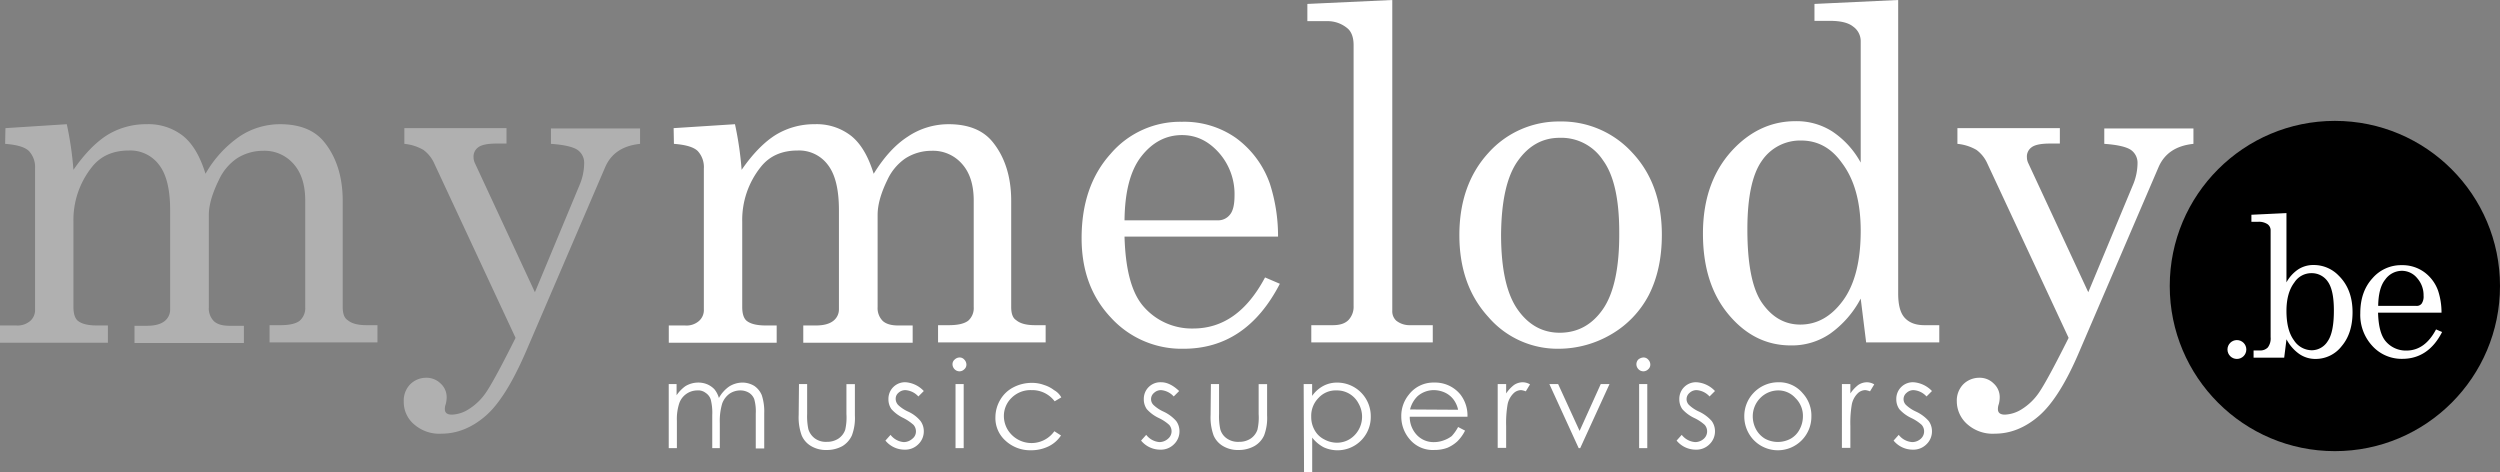 <svg xmlns="http://www.w3.org/2000/svg" viewBox="0 0 827.24 156.19"><rect x="0" y="0" width="827.24" height="156.19" fill="#808080" stroke="none"/><defs><style>.cls-1{fill:#fff;}.cls-2{fill:#b0b0b0;}</style></defs><title>mymelody-be</title><g id="Calque_2" data-name="Calque 2"><g id="Calque_1-2" data-name="Calque 1"><circle cx="772.6" cy="94.64" r="54.64"/><path class="cls-1" d="M807.89,103.45h-21c.12,4.46.94,7.6,2.51,9.46a8.72,8.72,0,0,0,6.85,3.09c4.09,0,7.35-2.31,9.83-7l2,.86c-3,5.9-7.43,8.88-13.17,8.88a13.06,13.06,0,0,1-9.9-4.26,15.08,15.08,0,0,1-4-10.85q0-7.12,4-11.52a12.5,12.5,0,0,1,9.74-4.37A12.26,12.26,0,0,1,802.11,90a13,13,0,0,1,4.67,6.27A23.26,23.26,0,0,1,807.89,103.45Zm-21-2.23H799.6a2,2,0,0,0,1.73-.78,4.14,4.14,0,0,0,.62-2.6A8.49,8.49,0,0,0,799.8,92a6.5,6.5,0,0,0-5-2.39,6.81,6.81,0,0,0-5.53,2.88C787.71,94.41,787,97.34,786.93,101.22Z"/><path class="cls-1" d="M773.87,91.21a11.43,11.43,0,0,0-8.25-3.52,9.2,9.2,0,0,0-5.11,1.42,12.16,12.16,0,0,0-3.93,4.32V76.67h0V70.51l-11.6.55h0V73.4h2.13a5.12,5.12,0,0,1,3.23.8,2.48,2.48,0,0,1,1,2.09v35.27a4.93,4.93,0,0,1-.92,3.4,3.45,3.45,0,0,1-2.72,1h-2v2.39h10.13l.76-6.08a13.76,13.76,0,0,0,4.23,4.86,9.34,9.34,0,0,0,5.44,1.64,10.87,10.87,0,0,0,8.63-4.28c2.39-2.84,3.56-6.57,3.56-11.22C778.44,98.24,776.93,94.22,773.87,91.21Zm-3.64,21.69a6.25,6.25,0,0,1-5.28,3,7.14,7.14,0,0,1-5.9-3.31q-2.46-3.33-2.47-9.68c0-4,.87-7.16,2.63-9.46a6.66,6.66,0,0,1,5.62-3.06,6.41,6.41,0,0,1,5.44,2.81c1.34,1.88,2,5.06,2,9.5C772.28,107.5,771.61,110.93,770.23,112.9Z"/><circle class="cls-1" cx="740.18" cy="115.65" r="3.12"/><g id="content"><path class="cls-2" d="M1.8,42.4l20.3-1.3a109.9,109.9,0,0,1,2.2,15.1c3.8-5.5,7.7-9.4,11.5-11.7a24.43,24.43,0,0,1,12.7-3.4A18.5,18.5,0,0,1,60.6,45c3.2,2.6,5.6,6.7,7.4,12.5A37.54,37.54,0,0,1,79.2,45.2a24.09,24.09,0,0,1,13.5-4.1c6.4,0,11.3,1.9,14.5,5.8,4.1,5,6.2,11.6,6.2,19.5v35.2c0,2.1.5,3.6,1.6,4.3,1.4,1.2,3.5,1.7,6.3,1.7h3.6v5.7H89.2v-5.7h3.6c3,0,5.2-.5,6.4-1.5a5.55,5.55,0,0,0,1.8-4.5V66.4c0-5.3-1.3-9.3-3.9-12.2A12.71,12.71,0,0,0,87,49.9a16,16,0,0,0-8.6,2.5,17.51,17.51,0,0,0-6,7.2c-2.2,4.5-3.3,8.3-3.3,11.5v30.6a6,6,0,0,0,1.7,4.6q1.65,1.5,5.1,1.5h4.8v5.7H44.5v-5.7h4.1c2.6,0,4.5-.5,5.8-1.5a4.79,4.79,0,0,0,1.9-3.9V69.6c0-6.9-1.2-11.9-3.7-15.1a11.86,11.86,0,0,0-9.9-4.7c-5.3,0-9.4,1.8-12.3,5.5a28,28,0,0,0-6.1,18v28.3c0,2.2.5,3.7,1.4,4.5,1.3,1.1,3.5,1.6,6.4,1.6h3.6v5.7H0v-5.7H5.4a6.41,6.41,0,0,0,4.6-1.5,4.8,4.8,0,0,0,1.6-3.9V55.8a7.83,7.83,0,0,0-2-5.8c-1.3-1.3-3.9-2.1-7.9-2.4Z"/><path class="cls-2" d="M133.6,42.4h34v5.1h-3.2c-3,0-5,.4-6.1,1.2a3.76,3.76,0,0,0-1.6,3.4,4.55,4.55,0,0,0,.5,2L177,96.7l14.7-35.3a18.93,18.93,0,0,0,1.6-7.4,5.19,5.19,0,0,0-2.2-4.4c-1.5-1-4.4-1.7-8.8-2V42.5h29.5v5.1c-5.7.6-9.5,3.1-11.5,7.6l-26.2,61c-4.5,10.4-8.9,17.5-13.4,21.4s-9.4,5.9-14.6,5.9a12.65,12.65,0,0,1-9.1-3.1,9.68,9.68,0,0,1-3.4-7.6,7.68,7.68,0,0,1,2.1-5.6A7.49,7.49,0,0,1,141,125a6.64,6.64,0,0,1,4.8,1.9,6.07,6.07,0,0,1,2,4.5,9.08,9.08,0,0,1-.3,2.3,4.67,4.67,0,0,0-.3,1.7c0,1.2.8,1.8,2.3,1.8a10.93,10.93,0,0,0,5.6-1.8,19.22,19.22,0,0,0,5.9-5.8c1.8-2.7,5-8.6,9.6-17.8L143.7,54.1a11.26,11.26,0,0,0-3.6-4.5,15.53,15.53,0,0,0-6.3-2V42.4Z"/><path class="cls-1" d="M222.9,42.4l20.3-1.3a109.9,109.9,0,0,1,2.2,15.1c3.8-5.5,7.7-9.4,11.5-11.7a24.43,24.43,0,0,1,12.7-3.4A18.5,18.5,0,0,1,281.7,45c3.2,2.6,5.6,6.7,7.4,12.5,3.4-5.5,7.1-9.6,11.3-12.3a24.09,24.09,0,0,1,13.5-4.1c6.4,0,11.3,1.9,14.5,5.8,4.1,5,6.2,11.6,6.2,19.5v35.2c0,2.1.5,3.6,1.6,4.3,1.4,1.2,3.5,1.7,6.3,1.7H346v5.7H310.4v-5.7H314c3,0,5.1-.5,6.4-1.5a5.55,5.55,0,0,0,1.8-4.5V66.4c0-5.3-1.3-9.3-3.9-12.2a12.71,12.71,0,0,0-10.1-4.3,16,16,0,0,0-8.6,2.5,17.51,17.51,0,0,0-6,7.2c-2.2,4.5-3.2,8.3-3.2,11.5v30.5a6,6,0,0,0,1.7,4.6q1.65,1.5,5.1,1.5H302v5.7H265.8v-5.7h4.1c2.6,0,4.5-.5,5.8-1.5a4.79,4.79,0,0,0,1.9-3.9V69.6c0-6.9-1.2-11.9-3.7-15.1a11.86,11.86,0,0,0-9.9-4.7c-5.3,0-9.4,1.8-12.3,5.5a28,28,0,0,0-6.1,18v28.3c0,2.2.5,3.7,1.4,4.5,1.3,1.1,3.5,1.6,6.4,1.6H257v5.7H221.3v-5.7h5.4a6.26,6.26,0,0,0,4.6-1.5,4.8,4.8,0,0,0,1.6-3.9V55.8a7.83,7.83,0,0,0-2-5.8c-1.3-1.3-3.9-2.1-7.9-2.4Z"/><path class="cls-1" d="M422.9,78.3H372.1c.3,10.8,2.3,18.4,6.1,22.9a21.13,21.13,0,0,0,16.6,7.5c9.9,0,17.8-5.6,23.8-16.9l4.9,2.1c-7.4,14.3-18,21.5-31.9,21.5a31.63,31.63,0,0,1-24-10.3c-6.5-6.9-9.7-15.6-9.7-26.3q0-17.25,9.6-27.9a30.25,30.25,0,0,1,23.6-10.6,29.81,29.81,0,0,1,17.8,5.3,31.69,31.69,0,0,1,11.3,15.2A56.43,56.43,0,0,1,422.9,78.3Zm-50.8-5.4h30.7A4.94,4.94,0,0,0,407,71q1.5-1.8,1.5-6.3a20.63,20.63,0,0,0-5.2-14.2c-3.5-3.9-7.5-5.8-12.2-5.8-5.2,0-9.7,2.3-13.4,7S372.2,63.5,372.1,72.9Z"/><path class="cls-1" d="M460.7,0V102.8a4.22,4.22,0,0,0,1.3,3.3,7.07,7.07,0,0,0,4.6,1.5h7.5v5.7H433.9v-5.7H441c2.3,0,4-.5,5.2-1.7a6.38,6.38,0,0,0,1.7-4.7V14.9c0-2.5-.7-4.4-2-5.5A10.21,10.21,0,0,0,439,7h-6.4V1.3Z"/><path class="cls-1" d="M516.1,40.2a31.63,31.63,0,0,1,24,10.3c6.5,6.9,9.8,16,9.8,27.2,0,7.8-1.5,14.4-4.3,19.9a32.31,32.31,0,0,1-12.4,13,34.53,34.53,0,0,1-17.4,4.8,30.2,30.2,0,0,1-23.3-10.5c-6.4-7-9.6-16-9.6-27.1s3.2-20.2,9.6-27.2A31.22,31.22,0,0,1,516.1,40.2Zm0,5.4c-5.7,0-10.3,2.6-13.9,7.7s-5.4,13.2-5.5,24.3c0,11.3,1.8,19.5,5.4,24.7s8.3,7.8,14,7.8c5.9,0,10.7-2.6,14.3-7.8s5.5-13.7,5.4-25.5c0-11-1.8-18.9-5.4-23.8A16.5,16.5,0,0,0,516.1,45.6Z"/><path class="cls-1" d="M600.4,1.3,628.1,0V97.1c0,3.8.7,6.5,2.2,8.1s3.6,2.4,6.5,2.4h4.9v5.7H617.5l-1.8-14.5a33.2,33.2,0,0,1-10.1,11.6,22.33,22.33,0,0,1-13,3.9c-8.1,0-14.9-3.4-20.6-10.2s-8.5-15.7-8.5-26.8c0-12,3.6-21.6,10.9-28.8,5.7-5.6,12.3-8.4,19.7-8.4a21.86,21.86,0,0,1,12.2,3.4,29,29,0,0,1,9.4,10.3v-40a5.9,5.9,0,0,0-2.5-5c-1.6-1.3-4.2-1.9-7.7-1.9h-5.1V1.3ZM596,46.5a15.29,15.29,0,0,0-13,6.7c-3.2,4.5-4.8,12.1-4.8,22.7,0,11.5,1.6,19.7,4.9,24.4s7.5,7.1,12.6,7.1c5.5,0,10.2-2.6,14.1-7.9s5.9-13,5.9-23.1c0-9.6-2.1-17.1-6.3-22.6C605.9,48.9,601.4,46.5,596,46.5Z"/><path class="cls-1" d="M647.6,42.4h34v5.1h-3.2c-3,0-5,.4-6.1,1.2a3.76,3.76,0,0,0-1.6,3.4,4.55,4.55,0,0,0,.5,2L691,96.7l14.7-35.3a18.93,18.93,0,0,0,1.6-7.4,5.19,5.19,0,0,0-2.2-4.4c-1.5-1-4.4-1.7-8.8-2V42.5h29.5v5.1c-5.7.6-9.5,3.1-11.5,7.6l-26.2,61c-4.4,10.4-8.9,17.5-13.4,21.4s-9.4,5.9-14.6,5.9a12.65,12.65,0,0,1-9.1-3.1,10.11,10.11,0,0,1-3.5-7.6,7.68,7.68,0,0,1,2.1-5.6,7.49,7.49,0,0,1,5.3-2.2,6.48,6.48,0,0,1,4.8,1.9,6.07,6.07,0,0,1,2,4.5,9.08,9.08,0,0,1-.3,2.3,4.67,4.67,0,0,0-.3,1.7c0,1.2.8,1.8,2.3,1.8a11.24,11.24,0,0,0,5.6-1.8,19.22,19.22,0,0,0,5.9-5.8c1.8-2.7,5-8.6,9.6-17.8L657.6,54.1a11.26,11.26,0,0,0-3.6-4.5,15.53,15.53,0,0,0-6.3-2V42.4Z"/></g><g id="content-2" data-name="content"><path class="cls-1" d="M221.18,127.09h2.7v3.7a11.84,11.84,0,0,1,2.9-3,8.21,8.21,0,0,1,4.3-1.2,7.65,7.65,0,0,1,3,.6,7.33,7.33,0,0,1,2.3,1.6,8,8,0,0,1,1.5,2.9,11.25,11.25,0,0,1,3.4-3.8,8.39,8.39,0,0,1,4.4-1.3,7.65,7.65,0,0,1,3.9,1.1,6.92,6.92,0,0,1,2.5,3.1,17.41,17.41,0,0,1,.8,6v11.6h-2.8v-11.6a14.76,14.76,0,0,0-.5-4.7,4.32,4.32,0,0,0-1.7-2.1,5.47,5.47,0,0,0-2.9-.8,6.38,6.38,0,0,0-3.6,1.1,7,7,0,0,0-2.4,3.2,20.35,20.35,0,0,0-.8,6.5v8.3h-2.5v-10.9a18,18,0,0,0-.5-5.2,4.14,4.14,0,0,0-1.7-2.2,4,4,0,0,0-2.8-.8,6.34,6.34,0,0,0-5.9,4.2,16.84,16.84,0,0,0-.8,5.9v9h-2.7v-21.2Z"/><path class="cls-1" d="M264.38,127.09h2.7V137a20.7,20.7,0,0,0,.4,5,5.91,5.91,0,0,0,2.2,3.1,6.12,6.12,0,0,0,3.9,1.1,6.79,6.79,0,0,0,3.9-1.1,5.81,5.81,0,0,0,2.2-2.9,18.28,18.28,0,0,0,.4-5.2v-9.9h2.8v10.4a16.32,16.32,0,0,1-1,6.6,8.08,8.08,0,0,1-3.1,3.5,10.56,10.56,0,0,1-5.2,1.3,9.59,9.59,0,0,1-5.2-1.3,7.5,7.5,0,0,1-3.1-3.5,17.57,17.57,0,0,1-1-6.8Z"/><path class="cls-1" d="M305.68,129.39l-1.8,1.8a6.33,6.33,0,0,0-4.3-2.1,3.34,3.34,0,0,0-2.3.9,2.52,2.52,0,0,0-.9,2,3,3,0,0,0,.8,2,11.9,11.9,0,0,0,3.3,2.2,11.43,11.43,0,0,1,4.1,3.1,5.68,5.68,0,0,1,1.1,3.3,5.88,5.88,0,0,1-1.8,4.4,6.1,6.1,0,0,1-4.6,1.8,8.17,8.17,0,0,1-6.3-3l1.7-1.9a6.13,6.13,0,0,0,4.4,2.4,4.3,4.3,0,0,0,2.8-1.1,3,3,0,0,0,1.2-2.5,3.23,3.23,0,0,0-.8-2.1,15.65,15.65,0,0,0-3.4-2.3,12.42,12.42,0,0,1-3.9-2.9,5.58,5.58,0,0,1-1-3.3,5.48,5.48,0,0,1,5.8-5.6A9.15,9.15,0,0,1,305.68,129.39Z"/><path class="cls-1" d="M317.48,118.29a2,2,0,0,1,1.6.7,2.36,2.36,0,0,1,.7,1.6,2,2,0,0,1-.7,1.6,2.23,2.23,0,0,1-3.2,0h0a2.36,2.36,0,0,1-.7-1.6,2,2,0,0,1,.7-1.6A2.36,2.36,0,0,1,317.48,118.29Zm-1.3,8.8h2.7v21.2h-2.7Z"/><path class="cls-1" d="M351.18,131.49l-2.2,1.3a9.29,9.29,0,0,0-7.7-3.7,8.88,8.88,0,0,0-6.5,2.5,8.32,8.32,0,0,0-2.6,6.1,8.83,8.83,0,0,0,1.2,4.4,9.25,9.25,0,0,0,15.5.6l2.2,1.4a10.23,10.23,0,0,1-4.1,3.6,13.07,13.07,0,0,1-5.9,1.3,12,12,0,0,1-8.4-3.2,10,10,0,0,1-3.3-7.8,11.39,11.39,0,0,1,1.6-5.7,10.62,10.62,0,0,1,4.3-4.1,13.1,13.1,0,0,1,6.1-1.5,11.41,11.41,0,0,1,4.1.7,10.36,10.36,0,0,1,3.3,1.7A6.15,6.15,0,0,1,351.18,131.49Z"/><path class="cls-1" d="M390.18,129.39l-1.8,1.8a6.31,6.31,0,0,0-4.2-2.1,3.34,3.34,0,0,0-2.3.9,2.68,2.68,0,0,0-.2,4,11.9,11.9,0,0,0,3.3,2.2,12.75,12.75,0,0,1,4.2,3.1,5.68,5.68,0,0,1,1.1,3.3,5.88,5.88,0,0,1-1.8,4.4,6.1,6.1,0,0,1-4.6,1.8,8.17,8.17,0,0,1-6.3-3l1.7-1.9a6.13,6.13,0,0,0,4.4,2.4,4.3,4.3,0,0,0,2.8-1.1,3.21,3.21,0,0,0,.4-4.6h0a14.15,14.15,0,0,0-3.5-2.3,12.42,12.42,0,0,1-3.9-2.9,5.58,5.58,0,0,1-1-3.3,5.48,5.48,0,0,1,5.8-5.6C386.18,126.49,388.18,127.49,390.18,129.39Z"/><path class="cls-1" d="M400.68,127.09h2.7V137a20.7,20.7,0,0,0,.4,5,5.42,5.42,0,0,0,2.2,3.1,6.4,6.4,0,0,0,4,1.1,6.79,6.79,0,0,0,3.9-1.1,5.81,5.81,0,0,0,2.2-2.9,18.28,18.28,0,0,0,.4-5.2v-9.9h2.8v10.4a16.32,16.32,0,0,1-1,6.6,7.77,7.77,0,0,1-3.2,3.5,10.56,10.56,0,0,1-5.2,1.3,9.59,9.59,0,0,1-5.2-1.3,7.5,7.5,0,0,1-3.1-3.5,17.57,17.57,0,0,1-1-6.8Z"/><path class="cls-1" d="M431.38,127.09h2.8V131a10.64,10.64,0,0,1,3.7-3.3,9.57,9.57,0,0,1,4.7-1.1,11.1,11.1,0,0,1,11,11.2A11,11,0,0,1,438,148a11.81,11.81,0,0,1-3.8-3.2v11.4h-2.7Zm10.9,2.1a7.66,7.66,0,0,0-6,2.5,8.36,8.36,0,0,0-2.4,6.2,8.71,8.71,0,0,0,1.1,4.4,7.38,7.38,0,0,0,3.2,3.1,8.77,8.77,0,0,0,4.2,1.1,8.11,8.11,0,0,0,4.1-1.1,8.64,8.64,0,0,0,3.1-3.2,8.78,8.78,0,0,0,0-8.6,8,8,0,0,0-7.3-4.4Z"/><path class="cls-1" d="M482.48,141.29l2.3,1.2a13.24,13.24,0,0,1-2.6,3.6,11.55,11.55,0,0,1-3.3,2.1,12,12,0,0,1-4.2.7,9.93,9.93,0,0,1-8.1-3.4,11.52,11.52,0,0,1-2.9-7.7,11.08,11.08,0,0,1,2.5-7.2,10.19,10.19,0,0,1,8.4-4,10.76,10.76,0,0,1,8.7,4,11.35,11.35,0,0,1,2.3,7.3h-19.1a8.7,8.7,0,0,0,2.4,6.1,7.54,7.54,0,0,0,5.7,2.3,9.06,9.06,0,0,0,3.2-.6,9.39,9.39,0,0,0,2.6-1.4A14.37,14.37,0,0,0,482.48,141.29Zm0-5.7a8.63,8.63,0,0,0-1.6-3.5,7.63,7.63,0,0,0-2.8-2.2,9,9,0,0,0-3.6-.8,8.2,8.2,0,0,0-5.4,2,9.23,9.23,0,0,0-2.5,4.4Z"/><path class="cls-1" d="M495.58,127.09h2.8v3.1a11.56,11.56,0,0,1,2.6-2.8,5.21,5.21,0,0,1,2.9-.9,4.81,4.81,0,0,1,2.4.7l-1.4,2.3a6.58,6.58,0,0,0-1.5-.4,3.63,3.63,0,0,0-2.6,1.1,7.11,7.11,0,0,0-1.9,3.5,35.87,35.87,0,0,0-.5,7.3v7.2h-2.8Z"/><path class="cls-1" d="M512.68,127.09h2.9l7.1,15.5,7-15.5h2.9l-9.7,21.2h-.5Z"/><path class="cls-1" d="M543.78,118.29a2,2,0,0,1,1.6.7,2.36,2.36,0,0,1,.7,1.6,2,2,0,0,1-.7,1.6,2.23,2.23,0,0,1-3.2,0h0a2.36,2.36,0,0,1-.7-1.6,2.27,2.27,0,0,1,.6-1.6A2.84,2.84,0,0,1,543.78,118.29Zm-1.4,8.8h2.7v21.2h-2.7Z"/><path class="cls-1" d="M567.48,129.39l-1.8,1.8a6.33,6.33,0,0,0-4.3-2.1,3.34,3.34,0,0,0-2.3.9,2.68,2.68,0,0,0-.2,4,11.9,11.9,0,0,0,3.3,2.2,12.75,12.75,0,0,1,4.2,3.1,5.68,5.68,0,0,1,1.1,3.3,5.88,5.88,0,0,1-1.8,4.4,6.1,6.1,0,0,1-4.6,1.8,8.17,8.17,0,0,1-6.3-3l1.7-1.9a6.15,6.15,0,0,0,4.5,2.4,4.3,4.3,0,0,0,2.8-1.1,3.28,3.28,0,0,0,.3-4.6,14.15,14.15,0,0,0-3.5-2.3,12.42,12.42,0,0,1-3.9-2.9,5.58,5.58,0,0,1-1-3.3,5.48,5.48,0,0,1,5.8-5.6A9.16,9.16,0,0,1,567.48,129.39Z"/><path class="cls-1" d="M588.38,126.49a10.1,10.1,0,0,1,8.1,3.6,10.88,10.88,0,0,1,2.9,7.7,11.1,11.1,0,0,1-19,7.9l-.1-.1a11.31,11.31,0,0,1-3.1-7.8,11.09,11.09,0,0,1,2.9-7.6A11.24,11.24,0,0,1,588.38,126.49Zm0,2.7a8.34,8.34,0,0,0-5.9,2.5,8.62,8.62,0,0,0-2.5,6.1,9.16,9.16,0,0,0,1.1,4.3,8.11,8.11,0,0,0,3,3.1,8.93,8.93,0,0,0,8.4,0,7.47,7.47,0,0,0,3-3.1,9.16,9.16,0,0,0,1.1-4.3,8.22,8.22,0,0,0-2.5-6.1,7.56,7.56,0,0,0-5.7-2.5Z"/><path class="cls-1" d="M609.48,127.09h2.8v3.1a11.56,11.56,0,0,1,2.6-2.8,5.21,5.21,0,0,1,2.9-.9,4.81,4.81,0,0,1,2.4.7l-1.4,2.3a6.58,6.58,0,0,0-1.5-.4,3.63,3.63,0,0,0-2.6,1.1,7.11,7.11,0,0,0-1.9,3.5,35.87,35.87,0,0,0-.5,7.3v7.2h-2.8Z"/><path class="cls-1" d="M639.28,129.39l-1.8,1.8a6.33,6.33,0,0,0-4.3-2.1,3.34,3.34,0,0,0-2.3.9,2.68,2.68,0,0,0-.2,4,11.9,11.9,0,0,0,3.3,2.2,12.75,12.75,0,0,1,4.2,3.1,5.68,5.68,0,0,1,1.1,3.3,5.88,5.88,0,0,1-1.8,4.4,6.1,6.1,0,0,1-4.6,1.8,8.17,8.17,0,0,1-6.3-3l1.7-1.9a6.15,6.15,0,0,0,4.5,2.4,4.3,4.3,0,0,0,2.8-1.1,3.28,3.28,0,0,0,.3-4.6,14.15,14.15,0,0,0-3.5-2.3,12.42,12.42,0,0,1-3.9-2.9,5.58,5.58,0,0,1-1-3.3,5.48,5.48,0,0,1,5.8-5.6A9.37,9.37,0,0,1,639.28,129.39Z"/></g></g></g></svg>